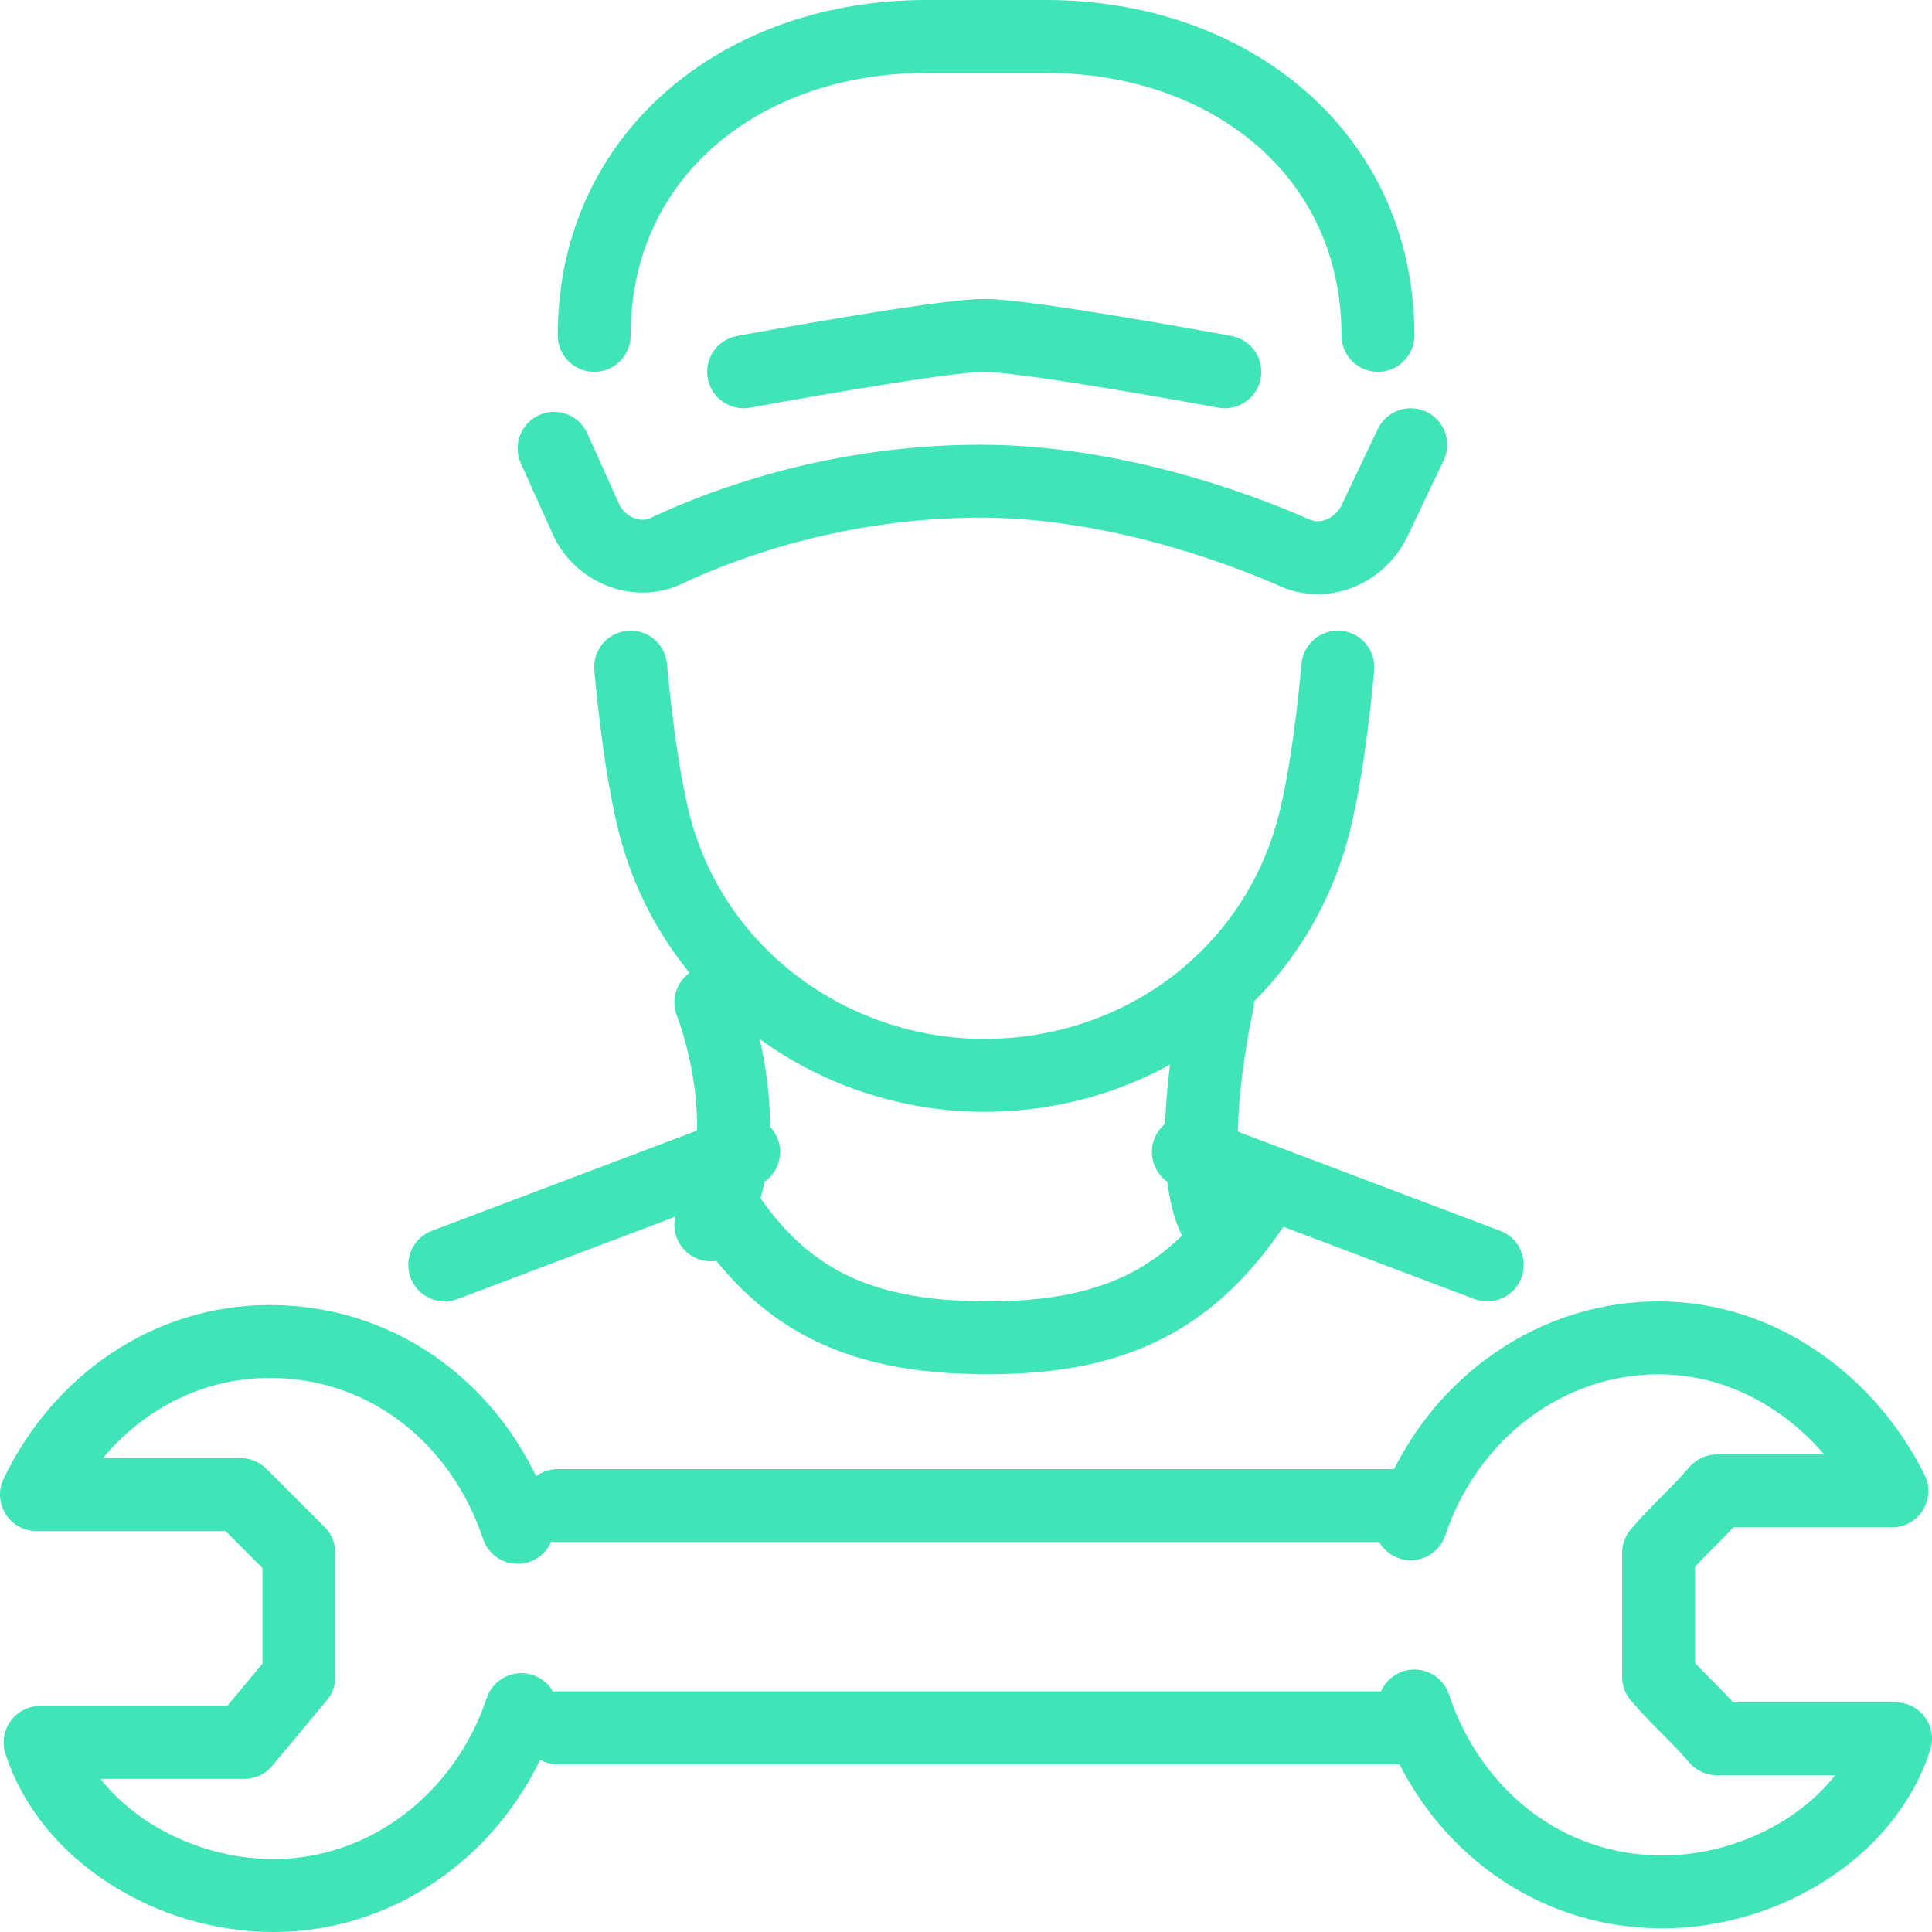 <?xml version="1.0" encoding="utf-8"?>
<!-- Generator: Adobe Illustrator 26.0.0, SVG Export Plug-In . SVG Version: 6.00 Build 0)  -->
<svg version="1.1" id="Layer_1" xmlns="http://www.w3.org/2000/svg" xmlns:xlink="http://www.w3.org/1999/xlink" x="0px" y="0px"
	 viewBox="0 0 53 53" style="enable-background:new 0 0 53 53;" xml:space="preserve">
<style type="text/css">
	.st0{fill:none;stroke:#3FE5B6;stroke-width:2;stroke-linecap:round;stroke-linejoin:round;}
</style>
<g id="Module-Wrap-Up">
	<g id="Columns-_x5B_Module-Wrap-Up_x5D_" transform="translate(-925, -916)">
		<g id="The-Plan" transform="translate(398, 681)">
			<g id="Group-27" transform="translate(528, 236)">
				<path id="Stroke-1" class="st0" d="M15.3,8.2c0-5,4.1-8.2,9.1-8.2h3.3c5,0,9.1,3.2,9.1,8.2"/>
				<path id="Stroke-3" class="st0" d="M37.7,11.2l-1,2.1c-0.4,0.8-1.3,1.2-2.1,0.9c-1.8-0.8-5.2-2-8.7-2c-3.8,0-6.9,1.1-8.6,1.9
					c-0.8,0.4-1.8,0-2.2-0.8l-0.9-2"/>
				<path id="Stroke-5" class="st0" d="M19.4,9.2c0,0,5.4-1,6.6-1c1.2,0,6.6,1,6.6,1"/>
				<path id="Stroke-7" class="st0" d="M16.3,17.3c0,0,0.2,2.4,0.6,4.1c1,4.3,4.9,7.1,9.1,7.1c4.3,0,8.1-2.8,9.1-7.1
					c0.4-1.7,0.6-4.1,0.6-4.1"/>
				<path id="Stroke-9" class="st0" d="M32.4,32.6c-1-1.7,0-6.1,0-6.1"/>
				<path id="Stroke-11" class="st0" d="M18.5,26.5c0,0,1.4,3.5,0,6.1"/>
				<line id="Stroke-13" class="st0" x1="39.8" y1="33.7" x2="31.6" y2="30.6"/>
				<line id="Stroke-15" class="st0" x1="11.2" y1="33.7" x2="19.4" y2="30.6"/>
				<path id="Stroke-17" class="st0" d="M33.7,31.6c-1.8,2.9-3.9,4.1-7.6,4.1c-3.8,0-5.9-1.2-7.6-4.1"/>
				<line id="Stroke-19" class="st0" x1="37.7" y1="40.3" x2="14.3" y2="40.3"/>
				<line id="Stroke-21" class="st0" x1="14.3" y1="46.4" x2="37.7" y2="46.4"/>
				<path id="Stroke-23" class="st0" d="M13.3,45.9c-1,3-3.7,5.1-6.8,5.1c-2.8,0-5.6-1.7-6.4-4.2h5.6L7.2,45v-3.4L5.6,40H0
					c1.2-2.5,3.6-4.2,6.4-4.2c3.2,0,5.8,2.1,6.8,5.1"/>
				<path id="Stroke-25" class="st0" d="M37.7,40.8c1-3,3.7-5.1,6.8-5.1c2.8,0,5.2,1.8,6.4,4.2h-4.8c-0.6,0.7-1,1-1.6,1.7V45
					c0.6,0.7,1,1,1.6,1.7H51c-0.8,2.5-3.6,4.2-6.4,4.2c-3.2,0-5.8-2.1-6.8-5.1"/>
			</g>
		</g>
	</g>
</g>
</svg>
